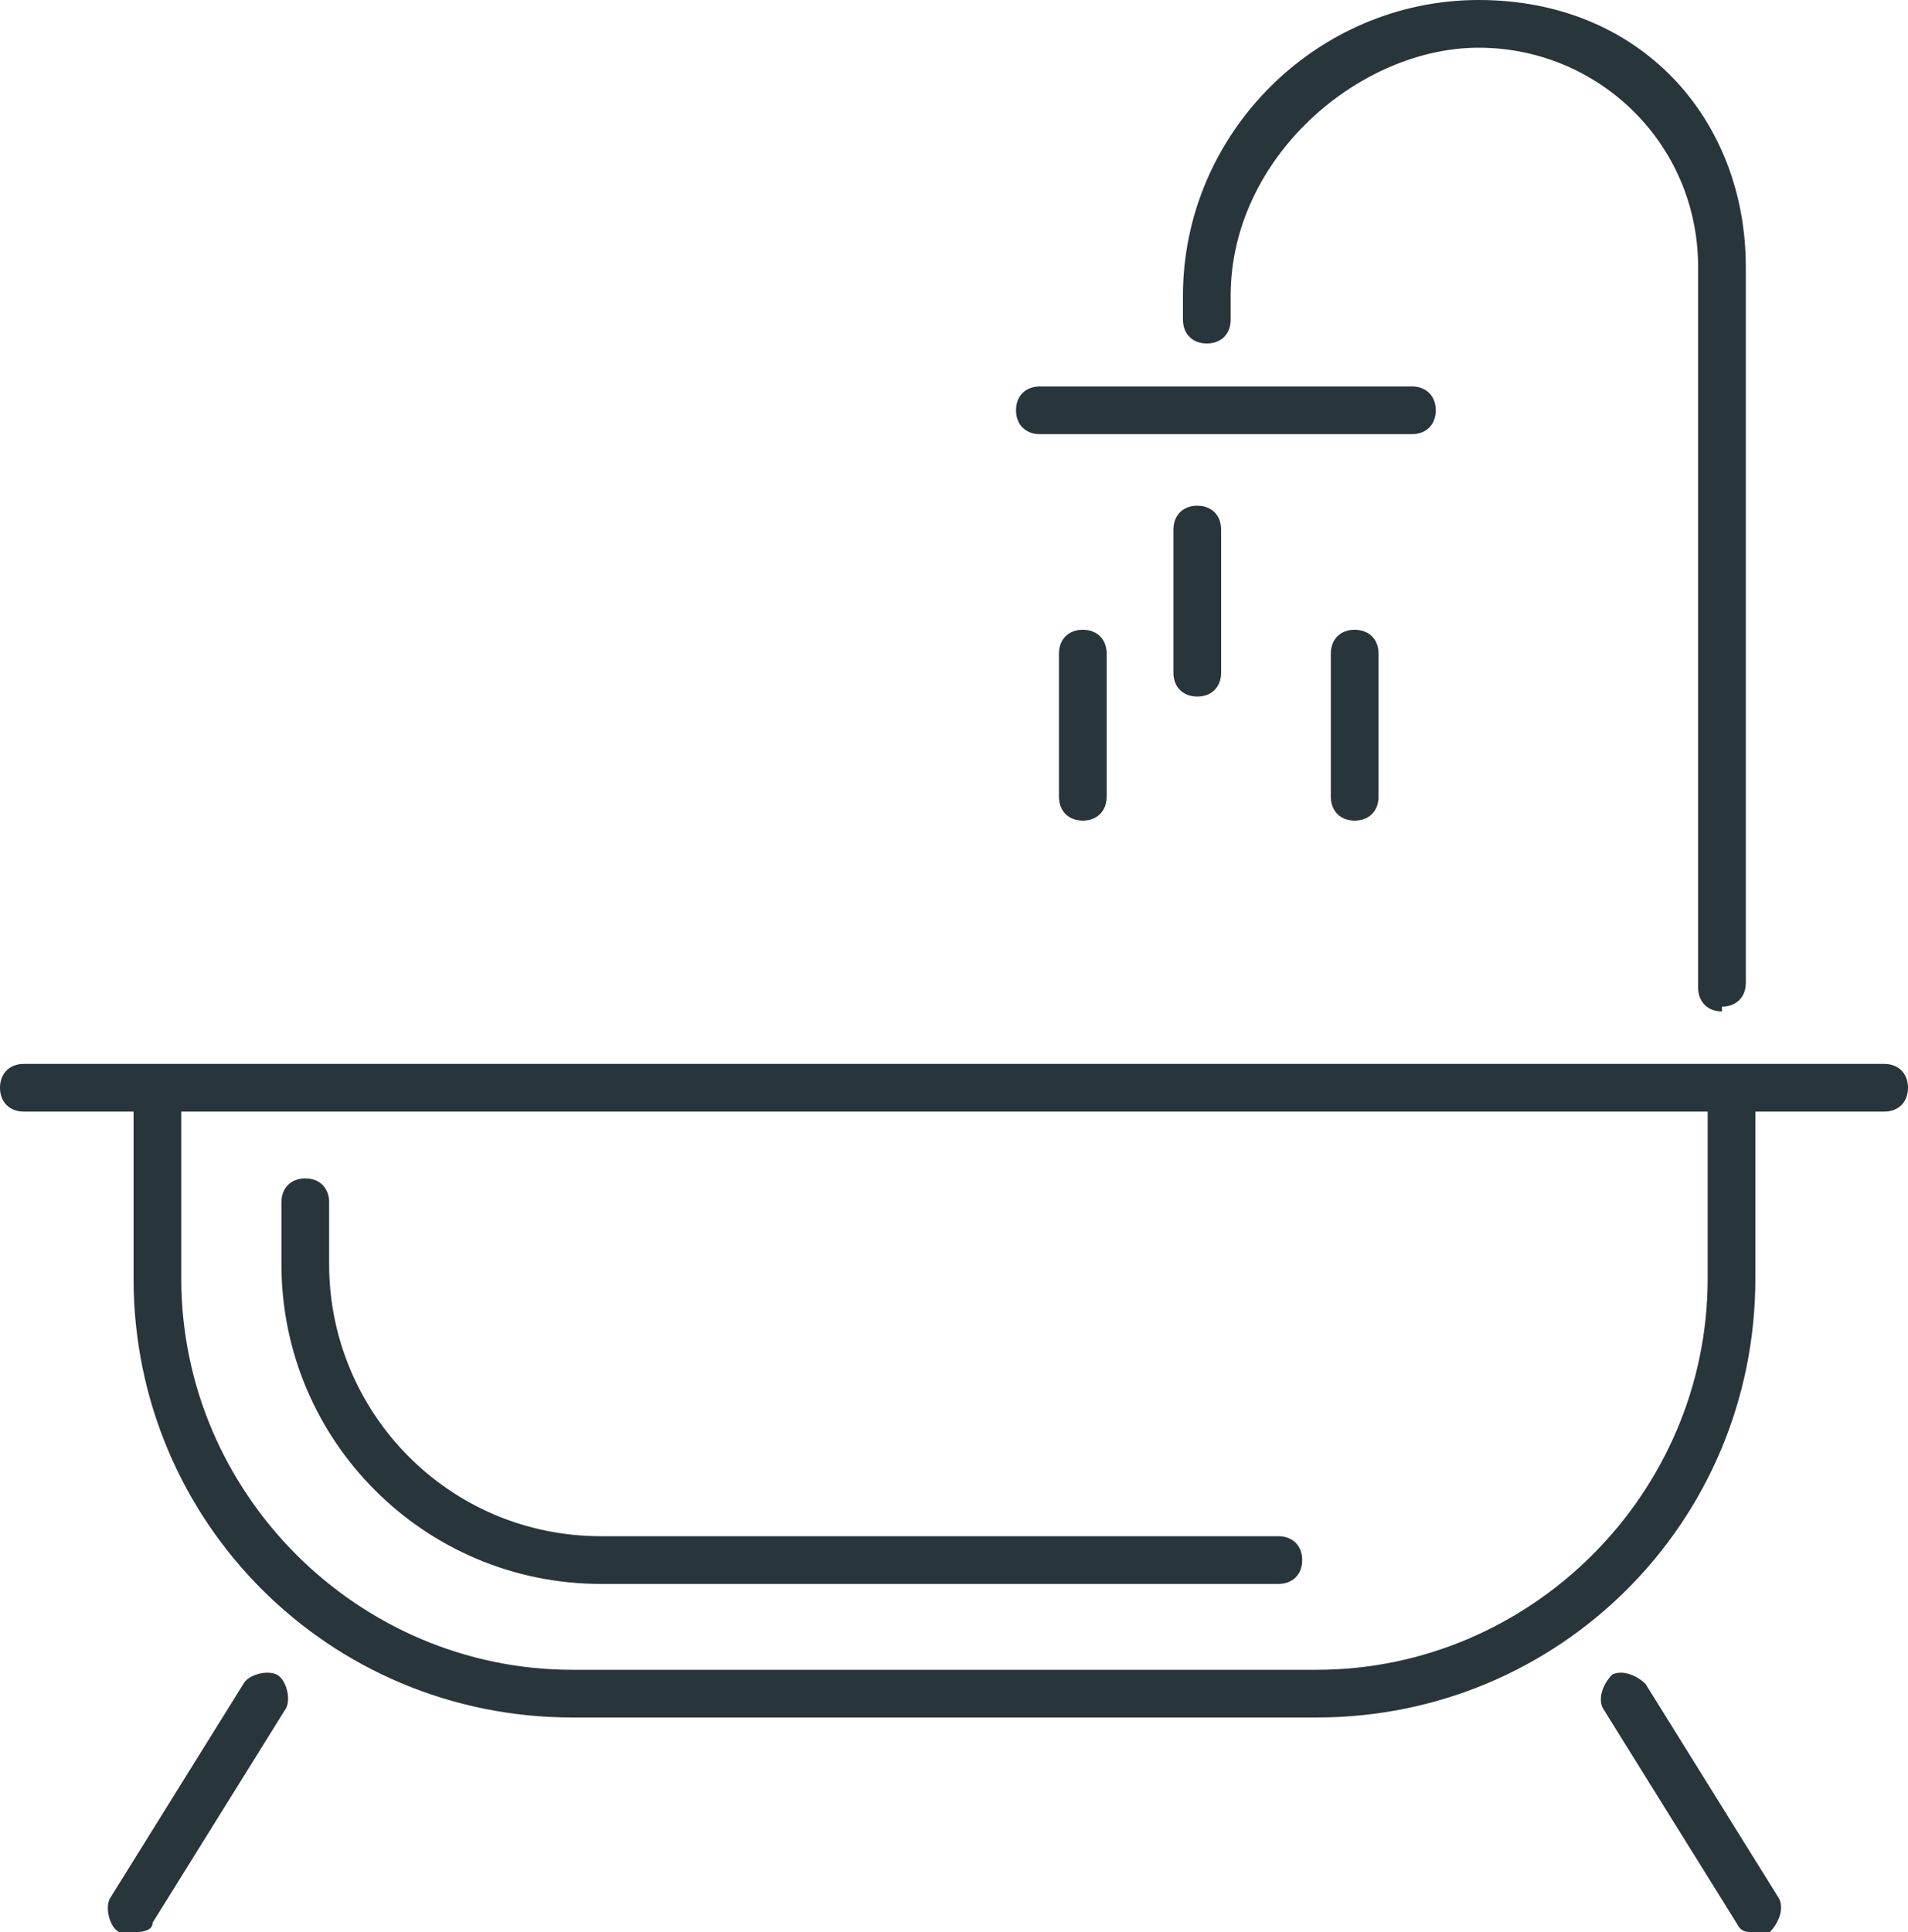 <?xml version="1.0" encoding="UTF-8"?>
<svg id="Ebene_1" xmlns="http://www.w3.org/2000/svg" version="1.1" viewBox="0 0 40 40.5">
  <!-- Generator: Adobe Illustrator 29.0.0, SVG Export Plug-In . SVG Version: 2.1.0 Build 186)  -->
  <path d="M39.5,23.3H.5c-.3,0-.5-.2-.5-.5s.2-.5.5-.5h39c.3,0,.5.2.5.5s-.2.5-.5.5Z" fill="#28353b"/>
  <path d="M27.6,36h-15.6c-5.1,0-9.2-4.1-9.2-9.2v-3.8c0-.3.2-.5.5-.5s.5.2.5.5v3.8c0,4.5,3.7,8.2,8.2,8.2h15.6c4.5,0,8.2-3.7,8.2-8.2v-3.8c0-.3.2-.5.5-.5s.5.2.5.5v3.8c0,5.1-4.1,9.2-9.2,9.2Z" fill="#28353b"/>
  <path d="M26.8,33.2h-14.2c-3.7,0-6.7-3-6.7-6.7v-1.3c0-.3.2-.5.5-.5s.5.2.5.5v1.3c0,3.1,2.5,5.7,5.7,5.7h14.2c.3,0,.5.2.5.5s-.2.5-.5.5Z" fill="#28353b"/>
  <path d="M2.8,40.5c0,0-.2,0-.3,0-.2-.1-.3-.5-.2-.7l2.8-4.5c.1-.2.5-.3.7-.2.2.1.3.5.2.7l-2.8,4.5c0,.2-.3.2-.4.2Z" fill="#28353b"/>
  <path d="M36.8,40.5c-.2,0-.3,0-.4-.2l-2.8-4.5c-.1-.2,0-.5.2-.7.2-.1.5,0,.7.2l2.8,4.5c.1.2,0,.5-.2.7,0,0-.2,0-.3,0Z" fill="#28353b"/>
  <path d="M36.1,21.2c-.3,0-.5-.2-.5-.5V5.6c0-2.6-2.1-4.6-4.6-4.6s-5.2,2.3-5.2,5.2v.5c0,.3-.2.5-.5.5s-.5-.2-.5-.5v-.5c0-3.4,2.8-6.2,6.2-6.2s5.6,2.5,5.6,5.6v15c0,.3-.2.5-.5.5Z" fill="#28353b"/>
  <path d="M29.6,9.1h-7.8c-.3,0-.5-.2-.5-.5s.2-.5.5-.5h7.8c.3,0,.5.2.5.5s-.2.5-.5.5Z" fill="#28353b"/>
  <path d="M25.1,14.6c-.3,0-.5-.2-.5-.5v-3c0-.3.2-.5.5-.5s.5.2.5.5v3c0,.3-.2.5-.5.5Z" fill="#28353b"/>
  <path d="M28.4,17.2c-.3,0-.5-.2-.5-.5v-3c0-.3.2-.5.5-.5s.5.2.5.5v3c0,.3-.2.5-.5.5Z" fill="#28353b"/>
  <path d="M22.7,17.2c-.3,0-.5-.2-.5-.5v-3c0-.3.2-.5.5-.5s.5.2.5.5v3c0,.3-.2.5-.5.5Z" fill="#28353b"/>
</svg>